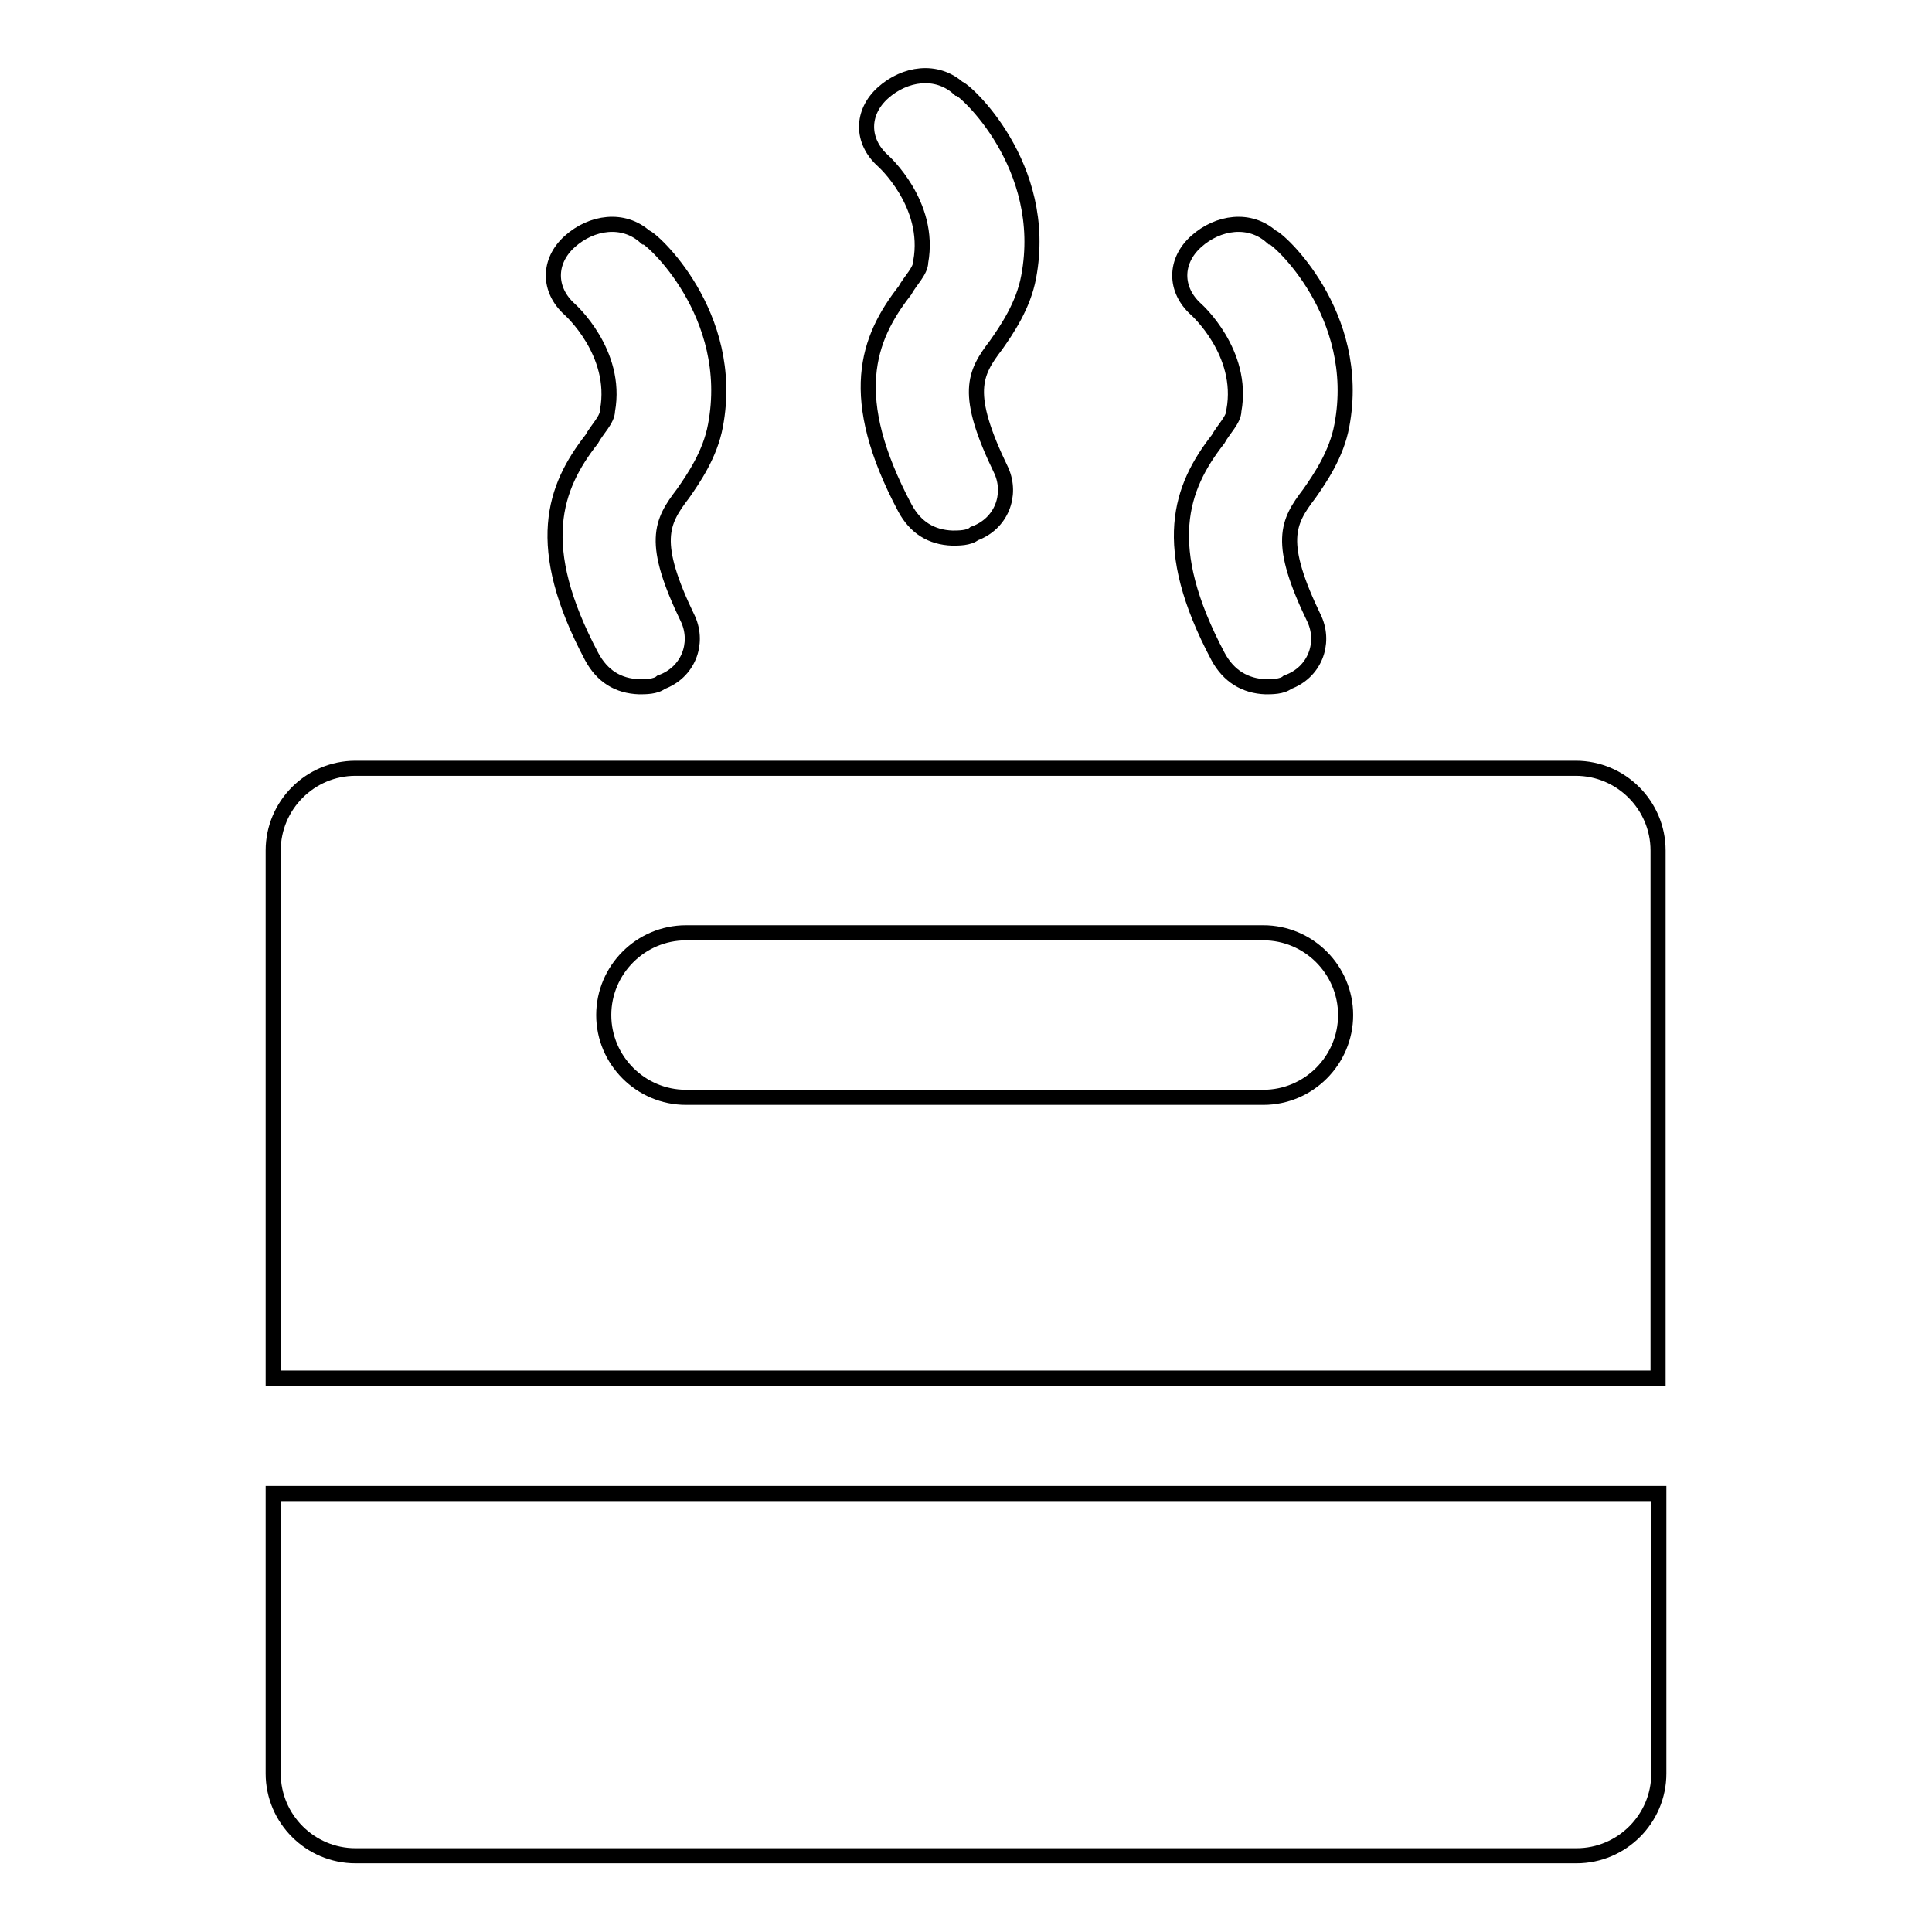 <?xml version="1.0" encoding="utf-8"?>
<!-- Svg Vector Icons : http://www.onlinewebfonts.com/icon -->
<!DOCTYPE svg PUBLIC "-//W3C//DTD SVG 1.1//EN" "http://www.w3.org/Graphics/SVG/1.1/DTD/svg11.dtd">
<svg version="1.1" xmlns="http://www.w3.org/2000/svg" xmlns:xlink="http://www.w3.org/1999/xlink" x="0px" y="0px" viewBox="0 0 256 256" enable-background="new 0 0 256 256" xml:space="preserve">
<g> <path stroke-width="2" fill-opacity="0" stroke="#000000"  d="M78.4,87c-7.8-14.7-5-22.4,0-28.8c0.7-1.3,2.1-2.6,2.1-3.8c1.4-7.7-5-13.4-5-13.4c-2.9-2.6-2.9-6.4,0-9 c2.9-2.6,7.1-3.2,10-0.6c0.7,0,12.1,10.2,9.3,25c-0.7,3.8-2.9,7-4.3,9c-2.9,3.8-4.3,6.4,0.7,16.7c1.4,3.2,0,7-3.6,8.3 c-0.7,0.6-2.1,0.6-2.9,0.6C81.9,90.9,79.8,89.6,78.4,87L78.4,87z M119.9,67.3c-7.8-14.7-5-22.4,0-28.8c0.7-1.3,2.1-2.6,2.1-3.8 c1.4-7.7-5-13.4-5-13.4c-2.9-2.6-2.9-6.4,0-9c2.9-2.6,7.1-3.2,10-0.6c0.7,0,12.1,10.2,9.3,25c-0.7,3.8-2.9,7-4.3,9 c-2.9,3.8-4.3,6.4,0.7,16.7c1.4,3.2,0,7-3.6,8.3c-0.7,0.6-2.1,0.6-2.9,0.6C123.4,71.2,121.3,69.9,119.9,67.3z M161.4,87 c-7.8-14.7-5-22.4,0-28.8c0.7-1.3,2.1-2.6,2.1-3.8c1.4-7.7-5-13.4-5-13.4c-2.9-2.6-2.9-6.4,0-9c2.9-2.6,7.1-3.2,10-0.6 c0.7,0,12.1,10.2,9.3,25c-0.7,3.8-2.9,7-4.3,9c-2.9,3.8-4.3,6.4,0.7,16.7c1.4,3.2,0,7-3.6,8.3c-0.7,0.6-2.1,0.6-2.9,0.6 C165,90.9,162.8,89.6,161.4,87L161.4,87z M47.1,101.8h161.7c6,0,10.9,4.9,10.9,10.9v69.9H36.2v-69.9 C36.2,106.7,41.1,101.8,47.1,101.8L47.1,101.8z M90.9,123.6c-6,0-10.9,4.9-10.9,10.9c0,6,4.9,10.9,10.9,10.9h76.5 c6,0,10.9-4.9,10.9-10.9c0-6-4.9-10.9-10.9-10.9H90.9z M36.2,197.9h183.6v37.1c0,6-4.9,10.9-10.9,10.9H47.1 c-6,0-10.9-4.9-10.9-10.9V197.9z"/></g>
</svg>